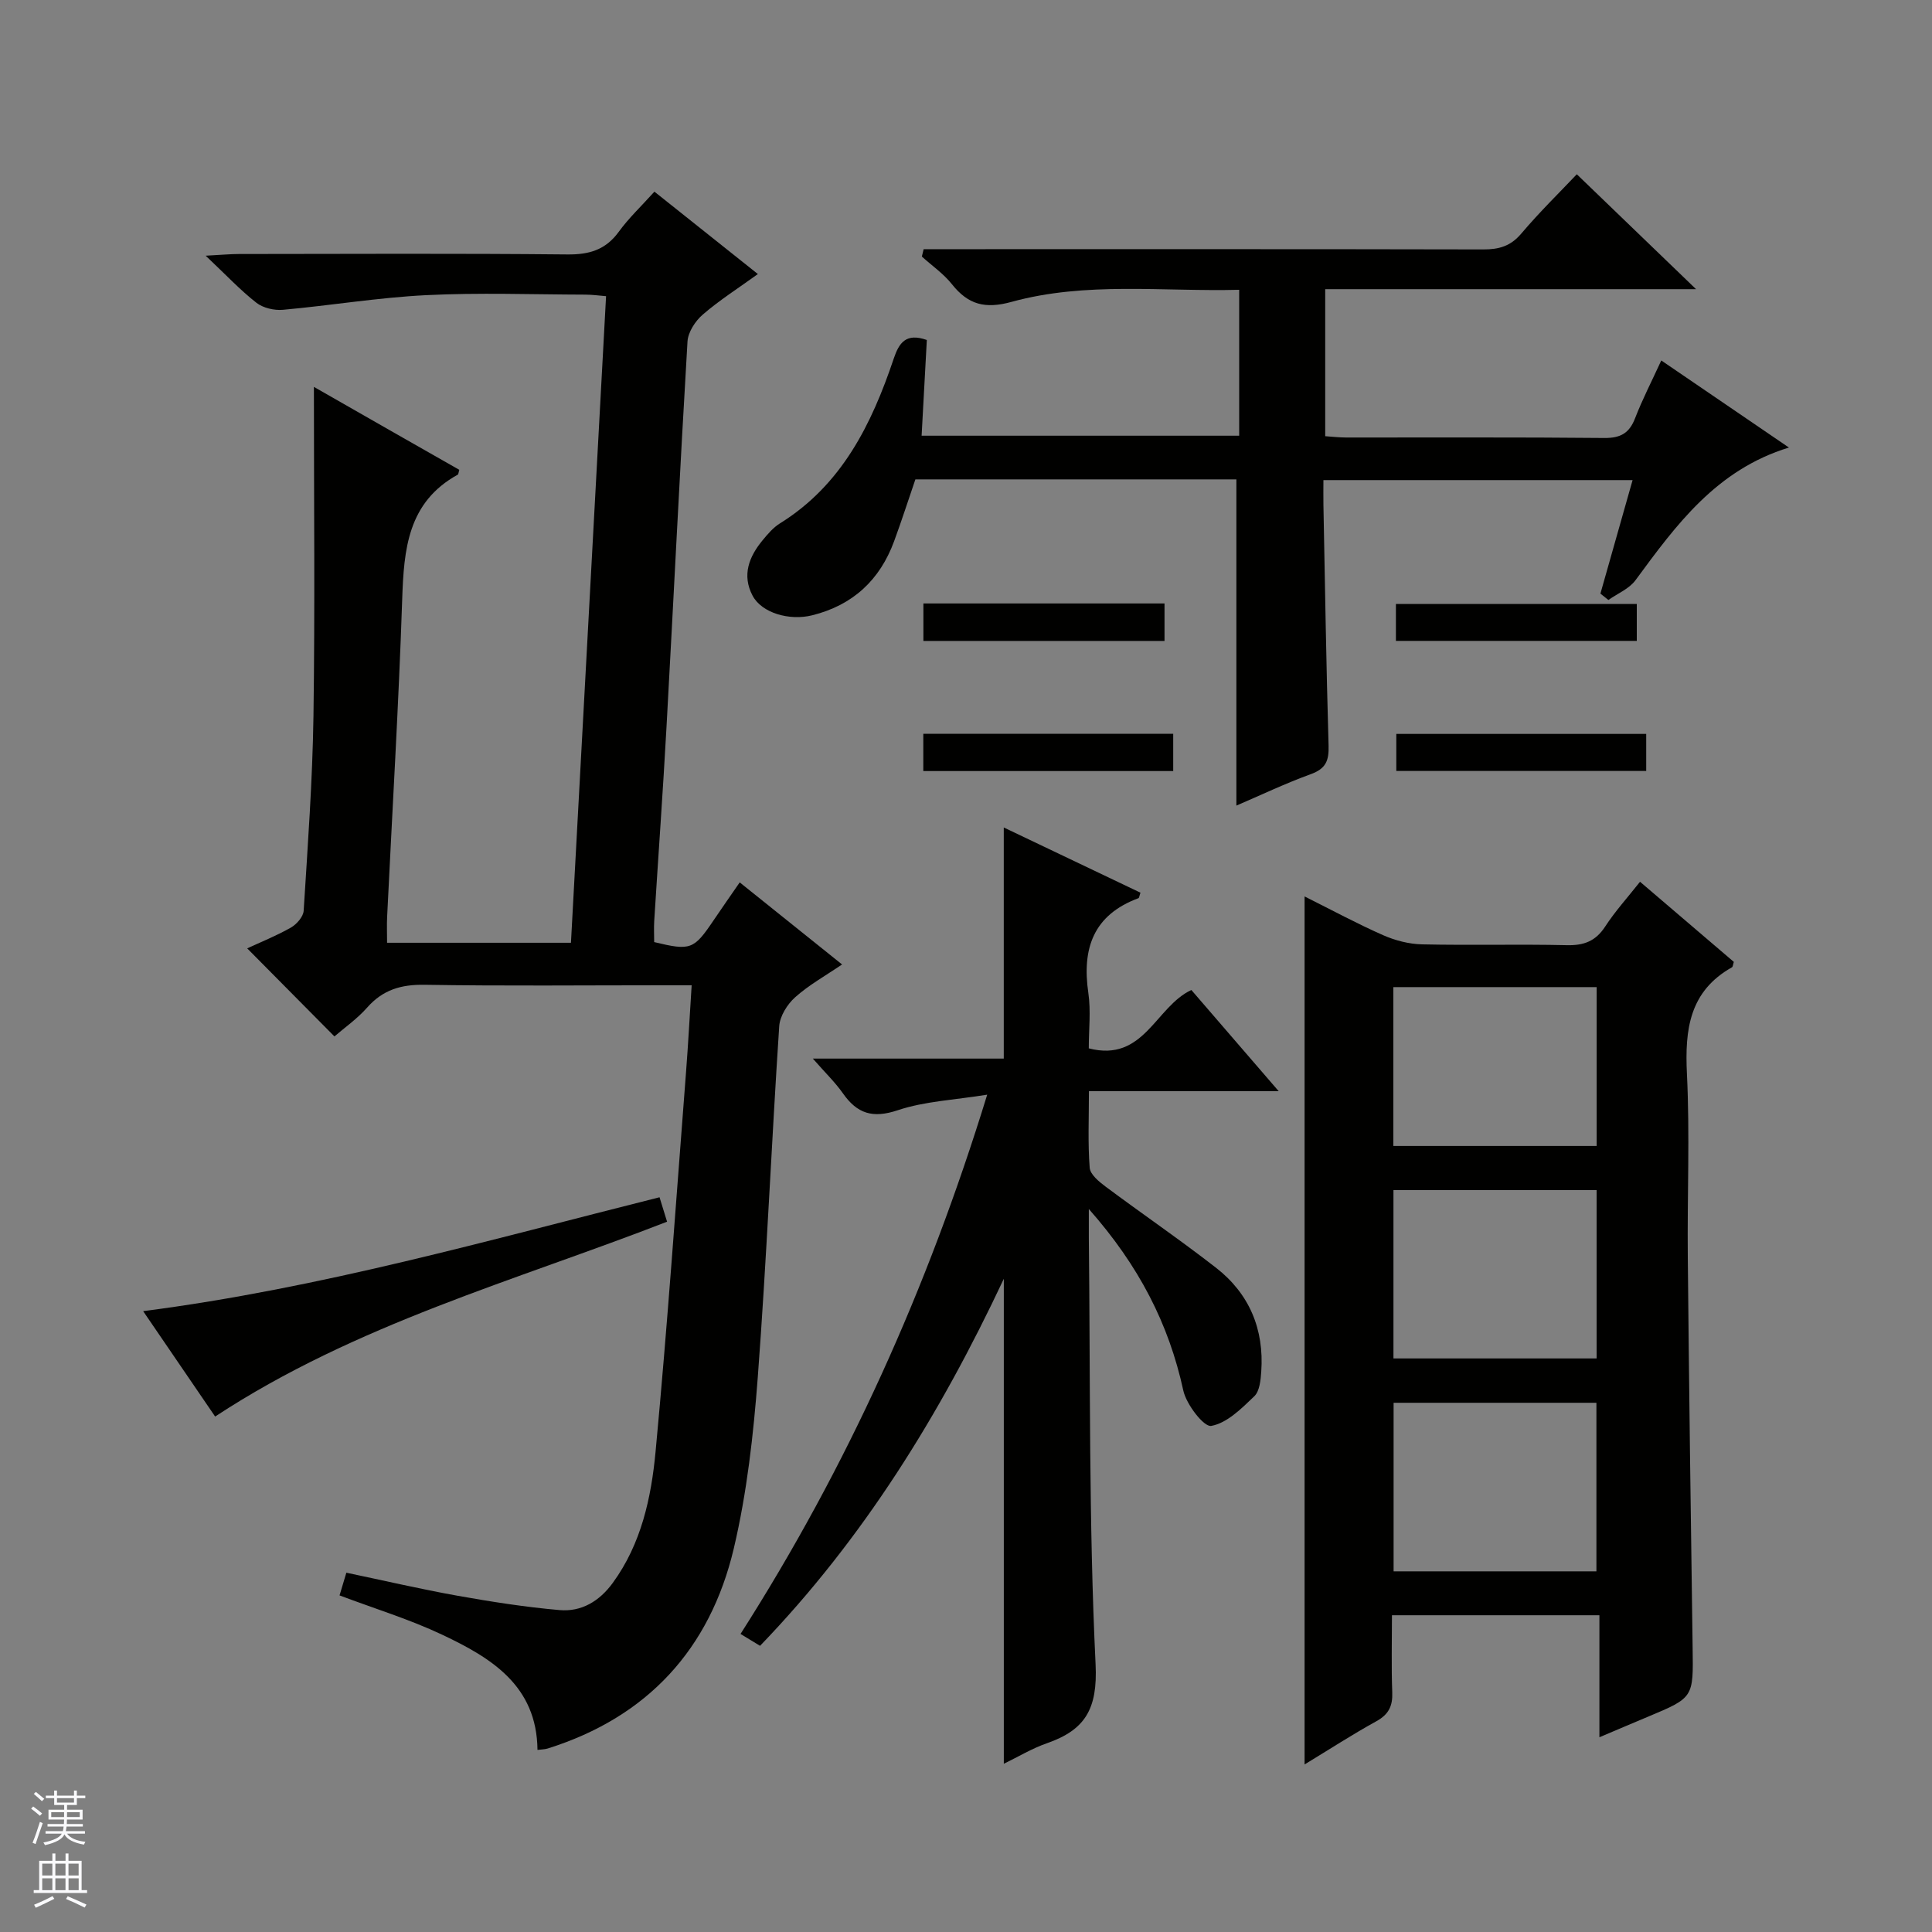 <svg enable-background="new 0 0 400 400" viewBox="0 0 400 400" xmlns="http://www.w3.org/2000/svg"><rect x="0" y="0" width="400" height="400" fill="#808080" stroke="none"/><g fill="#010100"><path d="m95.09 97.27c-.2.69-.19.94-.29.99-10.39 5.71-11.18 15.45-11.53 25.84-.73 21.92-2.06 43.83-3.12 65.74-.08 1.65-.01 3.31-.01 5.35h38.07c2.41-44.3 4.83-88.81 7.27-133.87-1.49-.12-2.89-.32-4.29-.32-11-.03-22.01-.44-32.98.11-9.9.49-19.74 2.14-29.63 3.03-1.81.16-4.11-.37-5.5-1.46-3.35-2.62-6.28-5.76-10.5-9.74 3.42-.18 5.16-.35 6.89-.35 22.66-.02 45.32-.14 67.98.09 4.57.05 7.95-.96 10.68-4.72 2.04-2.81 4.61-5.23 7.36-8.28 7.05 5.62 14 11.15 21.42 17.06-4.07 2.94-7.96 5.41-11.42 8.4-1.54 1.33-3.03 3.62-3.15 5.55-1.58 26.56-2.87 53.13-4.34 79.7-.74 13.44-1.71 26.86-2.55 40.29-.09 1.46-.01 2.94-.01 4.37 7.56 1.82 8.2 1.57 12.33-4.55 1.74-2.58 3.53-5.13 5.38-7.81 7.13 5.72 13.88 11.13 21.19 16.99-3.42 2.33-6.86 4.24-9.71 6.79-1.63 1.45-3.16 3.9-3.3 5.99-1.6 24.22-2.62 48.48-4.44 72.69-.9 11.89-2.24 23.89-4.97 35.46-4.92 20.78-17.84 34.91-38.53 41.4-.61.19-1.29.18-2.11.29-.13-13.34-9.61-19.07-19.73-23.85-6.72-3.18-13.91-5.37-21.25-8.14.36-1.21.81-2.7 1.41-4.7 7.78 1.63 15.33 3.39 22.95 4.76 7.02 1.25 14.08 2.36 21.18 2.98 4.54.4 8.27-1.84 11.03-5.63 5.91-8.11 7.96-17.63 8.86-27.18 2.46-26.13 4.27-52.32 6.3-78.49.45-5.77.75-11.55 1.17-18.06-2.29 0-4.05 0-5.81 0-16.49 0-32.99.17-49.48-.1-4.85-.08-8.63 1.02-11.88 4.7-2.07 2.35-4.71 4.19-6.79 5.99-5.99-6.05-11.89-12-18.06-18.23 2.66-1.24 5.97-2.56 9.04-4.3 1.19-.68 2.57-2.24 2.65-3.48.84-13.44 1.83-26.89 2.03-40.34.32-22.25.09-44.5.09-68.13 11.03 6.32 20.5 11.71 30.1 17.17z"/><path d="m339.55 182.56c6.63 5.67 13.06 11.16 19.42 16.59-.18.55-.19 1.01-.39 1.12-8.8 4.96-9.77 12.86-9.32 22.03.62 12.63.05 25.31.18 37.96.26 26.96.61 53.91 1 80.87.15 10.33.24 10.33-9.2 14.28-3.19 1.33-6.36 2.69-10.1 4.27 0-8.69 0-16.77 0-25.26-14.4 0-28.41 0-42.95 0 0 5.39-.14 10.68.06 15.96.11 2.82-.73 4.57-3.28 5.98-4.89 2.69-9.59 5.74-14.87 8.95 0-60.12 0-119.49 0-179.71 5.65 2.82 10.86 5.64 16.26 8.02 2.5 1.1 5.36 1.84 8.07 1.9 9.99.22 19.99-.06 29.97.17 3.52.08 5.94-.82 7.91-3.82 2.07-3.19 4.65-6.03 7.24-9.31zm-8.99 98.69c0-11.89 0-23.45 0-34.86-14.28 0-28.17 0-42.06 0v34.86zm-.04 44.08c0-12.02 0-23.58 0-34.9-14.31 0-28.21 0-41.99 0v34.9zm.05-88.07c0-11.21 0-22.1 0-32.89-14.26 0-28.16 0-42.09 0v32.89z"/><path d="m157.36 340.75c-1.29-.79-2.41-1.47-4.04-2.46 22.04-34.52 38.66-71.29 51.07-111.65-6.78 1.1-12.92 1.35-18.51 3.22-5.2 1.74-8.4.72-11.36-3.49-1.61-2.3-3.68-4.28-6.23-7.2h39.53c0-16.38 0-32.07 0-47.85 9.22 4.4 18.76 8.95 28.3 13.5-.22.63-.25 1.07-.42 1.14-9.33 3.46-11.72 10.41-10.37 19.63.54 3.71.09 7.57.09 11.46 11.46 2.96 13.81-8.64 21.24-12.08 5.73 6.64 11.54 13.37 18.08 20.95-13.65 0-26.19 0-39.29 0 0 5.63-.24 10.77.16 15.86.11 1.38 1.92 2.87 3.27 3.88 7.59 5.66 15.42 11.01 22.89 16.82 6.89 5.37 9.97 12.72 9.36 21.47-.12 1.77-.33 4.06-1.44 5.13-2.64 2.53-5.65 5.56-8.92 6.14-1.51.27-5.15-4.44-5.78-7.33-3.01-13.81-9.17-25.82-19.56-37.58 0 2.88-.01 4.4 0 5.92.33 29.46-.02 58.96 1.4 88.37.44 9.26-2.17 13.56-10.08 16.32-3.08 1.07-5.93 2.8-8.92 4.25 0-33.34 0-66.4 0-100.41-13.3 28.31-29.17 53.89-50.47 75.99z"/><path d="m255.98 166.79c0-22.55 0-44.91 0-67.54-21.82 0-43.92 0-66.46 0-1.41 4.11-2.81 8.47-4.39 12.77-2.96 8.07-8.55 13.27-16.97 15.37-4.72 1.18-10.46-.48-12.35-4.07-2.24-4.25-.73-8.07 2.09-11.48 1.05-1.27 2.18-2.6 3.55-3.46 12.82-7.96 19-20.5 23.58-34.11 1.11-3.3 2.53-5.4 6.86-3.88-.34 6.31-.7 12.87-1.08 19.82h65.75c0-10.04 0-19.79 0-30.21-15.86.41-31.71-1.74-47.13 2.5-5.47 1.51-8.97.58-12.33-3.64-1.74-2.19-4.14-3.85-6.24-5.74.12-.51.24-1.02.37-1.53h5.44c36.82 0 73.63-.03 110.45.05 3.2.01 5.62-.66 7.82-3.25 3.85-4.55 8.14-8.73 11.52-12.31 8.53 8.22 16.47 15.87 24.69 23.79-25.6 0-51.01 0-76.78 0v30.44c1.39.09 2.85.27 4.31.27 17.83.02 35.65-.08 53.48.1 3.36.03 5.18-1 6.37-4.1 1.49-3.85 3.39-7.54 5.42-11.95 8.84 6.03 17.39 11.86 26.43 18.03-15.04 4.6-23.36 16.04-31.77 27.47-1.31 1.78-3.71 2.75-5.61 4.09-.55-.44-1.1-.88-1.65-1.32 2.18-7.68 4.36-15.37 6.66-23.5-21.28 0-42.28 0-64.01 0 0 1.59-.03 3.35 0 5.1.33 16.64.58 33.28 1.07 49.91.09 3.1-.59 4.75-3.68 5.87-5.39 1.96-10.59 4.45-15.41 6.51z"/><path d="m29.64 271.46c36.8-4.76 71.59-14.72 106.91-23.58.5 1.61.97 3.13 1.56 5.06-31.55 12.27-64.41 21.18-93.57 40.34-4.59-6.72-9.58-14.03-14.9-21.82z"/><path d="m242.9 151.93v7.71c-17.2 0-34.35 0-51.74 0 0-2.56 0-4.97 0-7.71z"/><path d="m340.83 151.95v7.67c-17.15 0-34.31 0-51.74 0 0-2.5 0-4.91 0-7.67z"/><path d="m241.1 124.94v7.76c-16.64 0-33.15 0-49.92 0 0-2.59 0-5 0-7.76z"/><path d="m289.01 132.69c0-2.6 0-4.89 0-7.64h49.87v7.64c-16.48 0-32.89 0-49.87 0z"/></g><path d="m6.45 374.46.42-.45c.65.47 1.27.95 1.85 1.44l-.45.49c-.66-.56-1.26-1.06-1.83-1.48m.93 7.33-.63-.26c.55-1.36 1.05-2.8 1.52-4.33.19.1.38.19.59.27-.46 1.29-.95 2.73-1.48 4.32m-.38-10.38.44-.42c.43.34 1.01.82 1.74 1.44l-.49.49c-.53-.51-1.09-1.01-1.69-1.51m2.5.35h1.72v-1.04h.59v1.04h3.52v-1.04h.59v1.04h1.75v.53h-1.75v1.42h-2.03v.97h3.22v2.03h-3.24c0 .35-.01.66-.03.93h3.32v.53h-3.37c-.03.27-.08.58-.15.94h3.96v.53h-3.71c.67.92 1.93 1.48 3.79 1.68-.13.24-.23.44-.29.59-2.13-.38-3.48-1.08-4.04-2.12-.43.97-1.77 1.72-4.03 2.23-.09-.19-.2-.37-.33-.55 2.1-.42 3.37-1.03 3.81-1.83h-3.36v-.53h3.58c.08-.29.13-.61.16-.94h-3.33v-.53h3.39c.02-.27.04-.58.04-.93h-3.23v-2.03h3.25v-.97h-2.07v-1.42h-1.73zm1.12 3.44v1h2.65c.01-.3.02-.44.01-.4v-.25-.35zm1.19-2h3.52v-.91h-3.52zm4.71 2h-2.63v.59c0 .15-.01.28-.01.4h2.64z" fill="#fafafc"/><path d="m13.55 383.74h.63v1.52h2.72v6.07h1.13v.6h-11.05v-.6h1.13v-6.07h2.73v-1.52h.63v1.52h2.1v-1.52zm-2.68 8.83.38.56c-1.24.63-2.53 1.25-3.85 1.85-.1-.21-.21-.42-.34-.63 1.36-.55 2.63-1.15 3.81-1.78m-2.13-4.27h2.1v-2.45h-2.1zm0 3.04h2.1v-2.46h-2.1zm2.72-3.04h2.1v-2.45h-2.1zm0 3.04h2.1v-2.46h-2.1zm6.07 3.6c-1.41-.71-2.7-1.3-3.86-1.78l.35-.56c1.45.62 2.75 1.19 3.88 1.72zm-1.25-9.09h-2.1v2.45h2.1zm-2.09 5.49h2.1v-2.46h-2.1z" fill="#fafafc"/></svg>